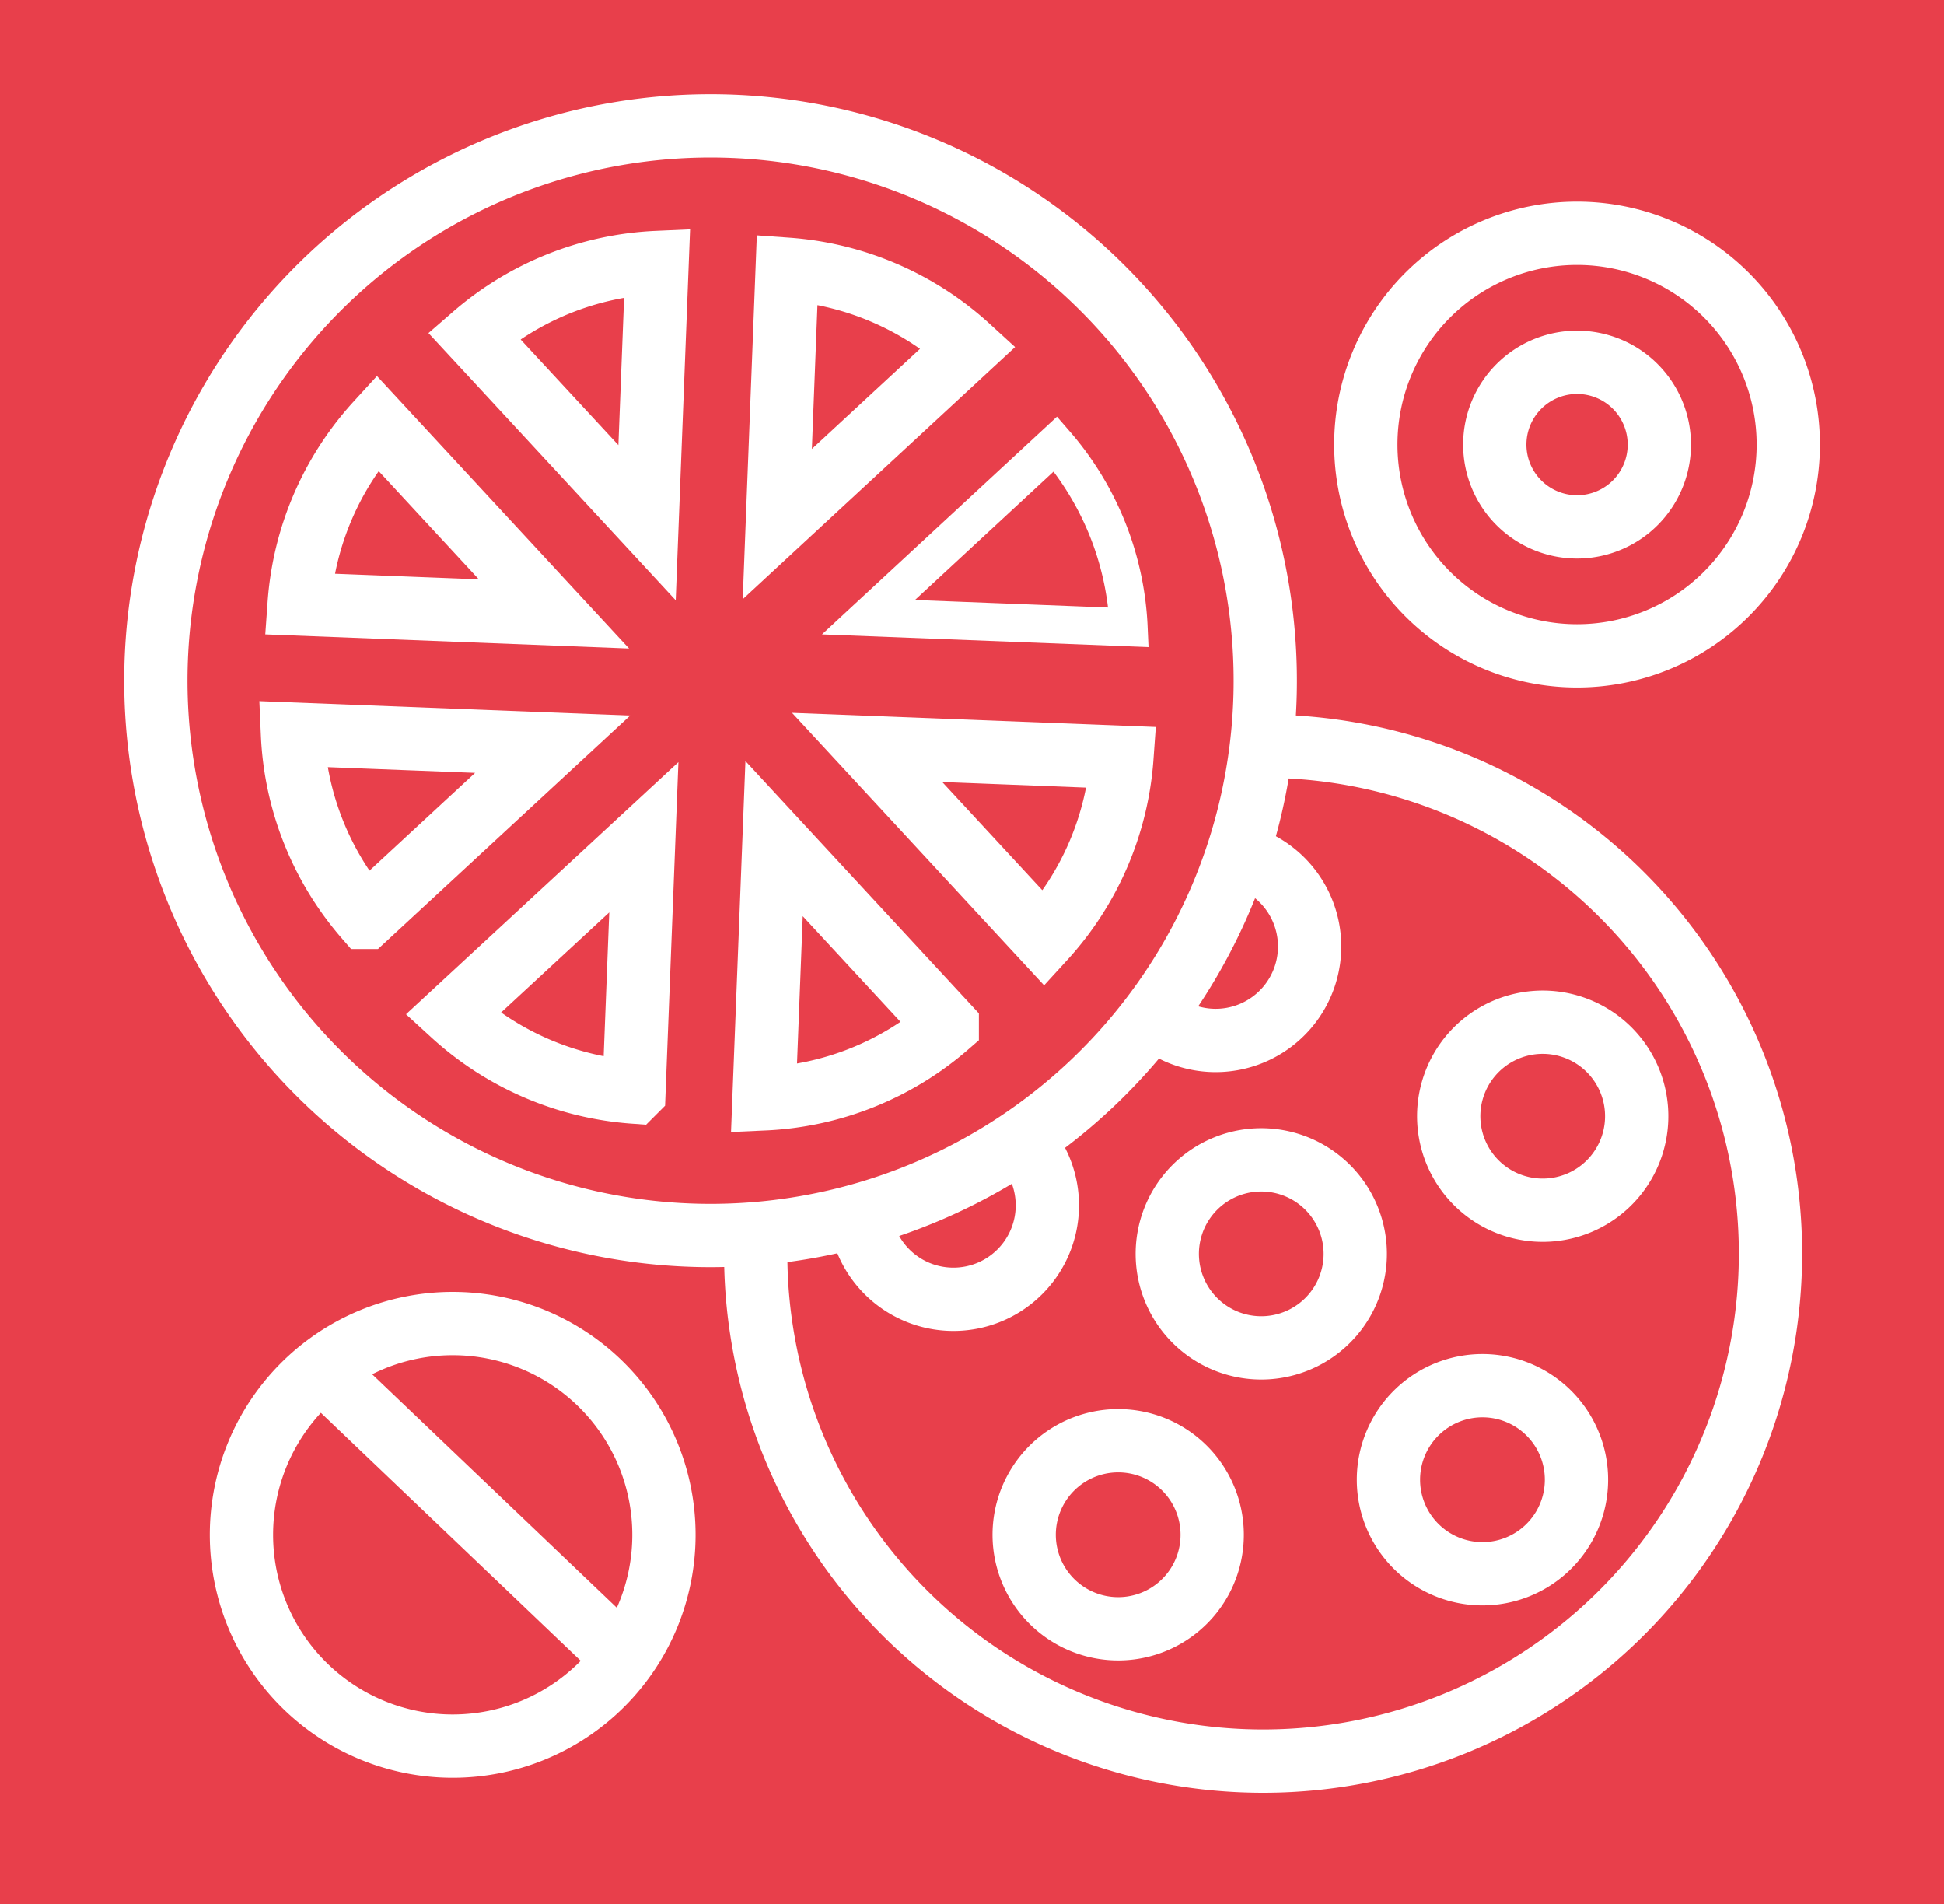 <?xml version="1.0" encoding="UTF-8"?>
<svg xmlns="http://www.w3.org/2000/svg" width="76.797" height="75.213" viewBox="0 0 76.797 75.213">
  <g id="Group_35" data-name="Group 35" transform="translate(-0.203 -0.824)">
    <rect id="Rectangle_37" data-name="Rectangle 37" width="76.797" height="75.213" transform="translate(0.203 0.824)" fill="#e83f4b"></rect>
    <path id="Path_98" data-name="Path 98" d="M50.042,30.293A20.044,20.044,0,1,1,30.283,53.331a19.661,19.661,0,0,1-.208-3.78" fill="none" stroke="#fff" stroke-width="2.5"></path>
    <path id="Path_99" data-name="Path 99" d="M40.548,45.863a3.711,3.711,0,1,1-6.371,2.955" fill="none" stroke="#fff" stroke-width="2.5"></path>
    <path id="Path_100" data-name="Path 100" d="M49.08,34.593a3.712,3.712,0,1,1-3.348,6.361" fill="none" stroke="#fff" stroke-width="2.5"></path>
    <path id="Path_101" data-name="Path 101" d="M59.485,41.589a3.713,3.713,0,1,1-1.658,4.983A3.713,3.713,0,0,1,59.485,41.589Z" fill="none" stroke="#fff" stroke-width="2.5"></path>
    <path id="Path_102" data-name="Path 102" d="M48.367,47.026a3.713,3.713,0,1,1-1.658,4.983A3.713,3.713,0,0,1,48.367,47.026Z" fill="none" stroke="#fff" stroke-width="2.5"></path>
    <path id="Path_103" data-name="Path 103" d="M61.412,56.659a3.714,3.714,0,1,1-5.252-.038A3.713,3.713,0,0,1,61.412,56.659Z" fill="none" stroke="#fff" stroke-width="2.5"></path>
    <path id="Path_104" data-name="Path 104" d="M47.674,63.15a3.714,3.714,0,1,1-1.586-5.006A3.716,3.716,0,0,1,47.674,63.15Z" fill="none" stroke="#fff" stroke-width="2.5"></path>
    <path id="Path_105" data-name="Path 105" d="M25.765,21.469l-6.841-7.392a11.843,11.843,0,0,1,7.239-2.886Z" fill="none" stroke="#fff" stroke-width="2.5"></path>
    <path id="Path_106" data-name="Path 106" d="M30.91,21.523,31.3,11.458a11.86,11.86,0,0,1,7.158,3.079Z" fill="none" stroke="#fff" stroke-width="2.5"></path>
    <path id="Path_107" data-name="Path 107" d="M34.512,25.2,41.9,18.357A11.845,11.845,0,0,1,44.79,25.6Z" fill="none" stroke="#fff" stroke-width="1.5"></path>
    <path id="Path_108" data-name="Path 108" d="M34.459,30.344l10.065.391a11.86,11.86,0,0,1-3.079,7.159Z" fill="none" stroke="#fff" stroke-width="2.5"></path>
    <path id="Path_109" data-name="Path 109" d="M30.783,33.946l6.841,7.392a11.844,11.844,0,0,1-7.24,2.886Z" fill="none" stroke="#fff" stroke-width="2.5"></path>
    <path id="Path_110" data-name="Path 110" d="M25.638,33.892l-.391,10.065a11.861,11.861,0,0,1-7.158-3.079Z" fill="none" stroke="#fff" stroke-width="2.5"></path>
    <path id="Path_111" data-name="Path 111" d="M22.036,30.217l-7.392,6.841a11.843,11.843,0,0,1-2.886-7.24Z" fill="none" stroke="#fff" stroke-width="2.5"></path>
    <path id="Path_112" data-name="Path 112" d="M22.087,25.071,12.022,24.68A11.859,11.859,0,0,1,15.1,17.522Z" fill="none" stroke="#fff" stroke-width="2.5"></path>
    <path id="Path_113" data-name="Path 113" d="M7.826,35.586a21.913,21.913,0,1,1,28.326,12.57A21.913,21.913,0,0,1,7.826,35.586Z" fill="none" stroke="#fff" stroke-width="2.5"></path>
    <path id="Path_114" data-name="Path 114" d="M9.742,61.442a8.345,8.345,0,1,1,8.346,8.346A8.346,8.346,0,0,1,9.742,61.442Z" fill="none" stroke="#fff" stroke-width="2.5"></path>
    <path id="Path_115" data-name="Path 115" d="M54.159,18.382a8.345,8.345,0,1,1,8.346,8.346A8.346,8.346,0,0,1,54.159,18.382Z" fill="none" stroke="#fff" stroke-width="2.5"></path>
    <path id="Path_116" data-name="Path 116" d="M59.254,18.382a3.25,3.25,0,1,1,3.252,3.252A3.251,3.251,0,0,1,59.254,18.382Z" fill="none" stroke="#fff" stroke-width="2.5"></path>
    <line id="Line_87" data-name="Line 87" x2="12.288" y2="11.725" transform="translate(12.62 54.649)" fill="none" stroke="#fff" stroke-width="2.5"></line>
  </g>
</svg>
